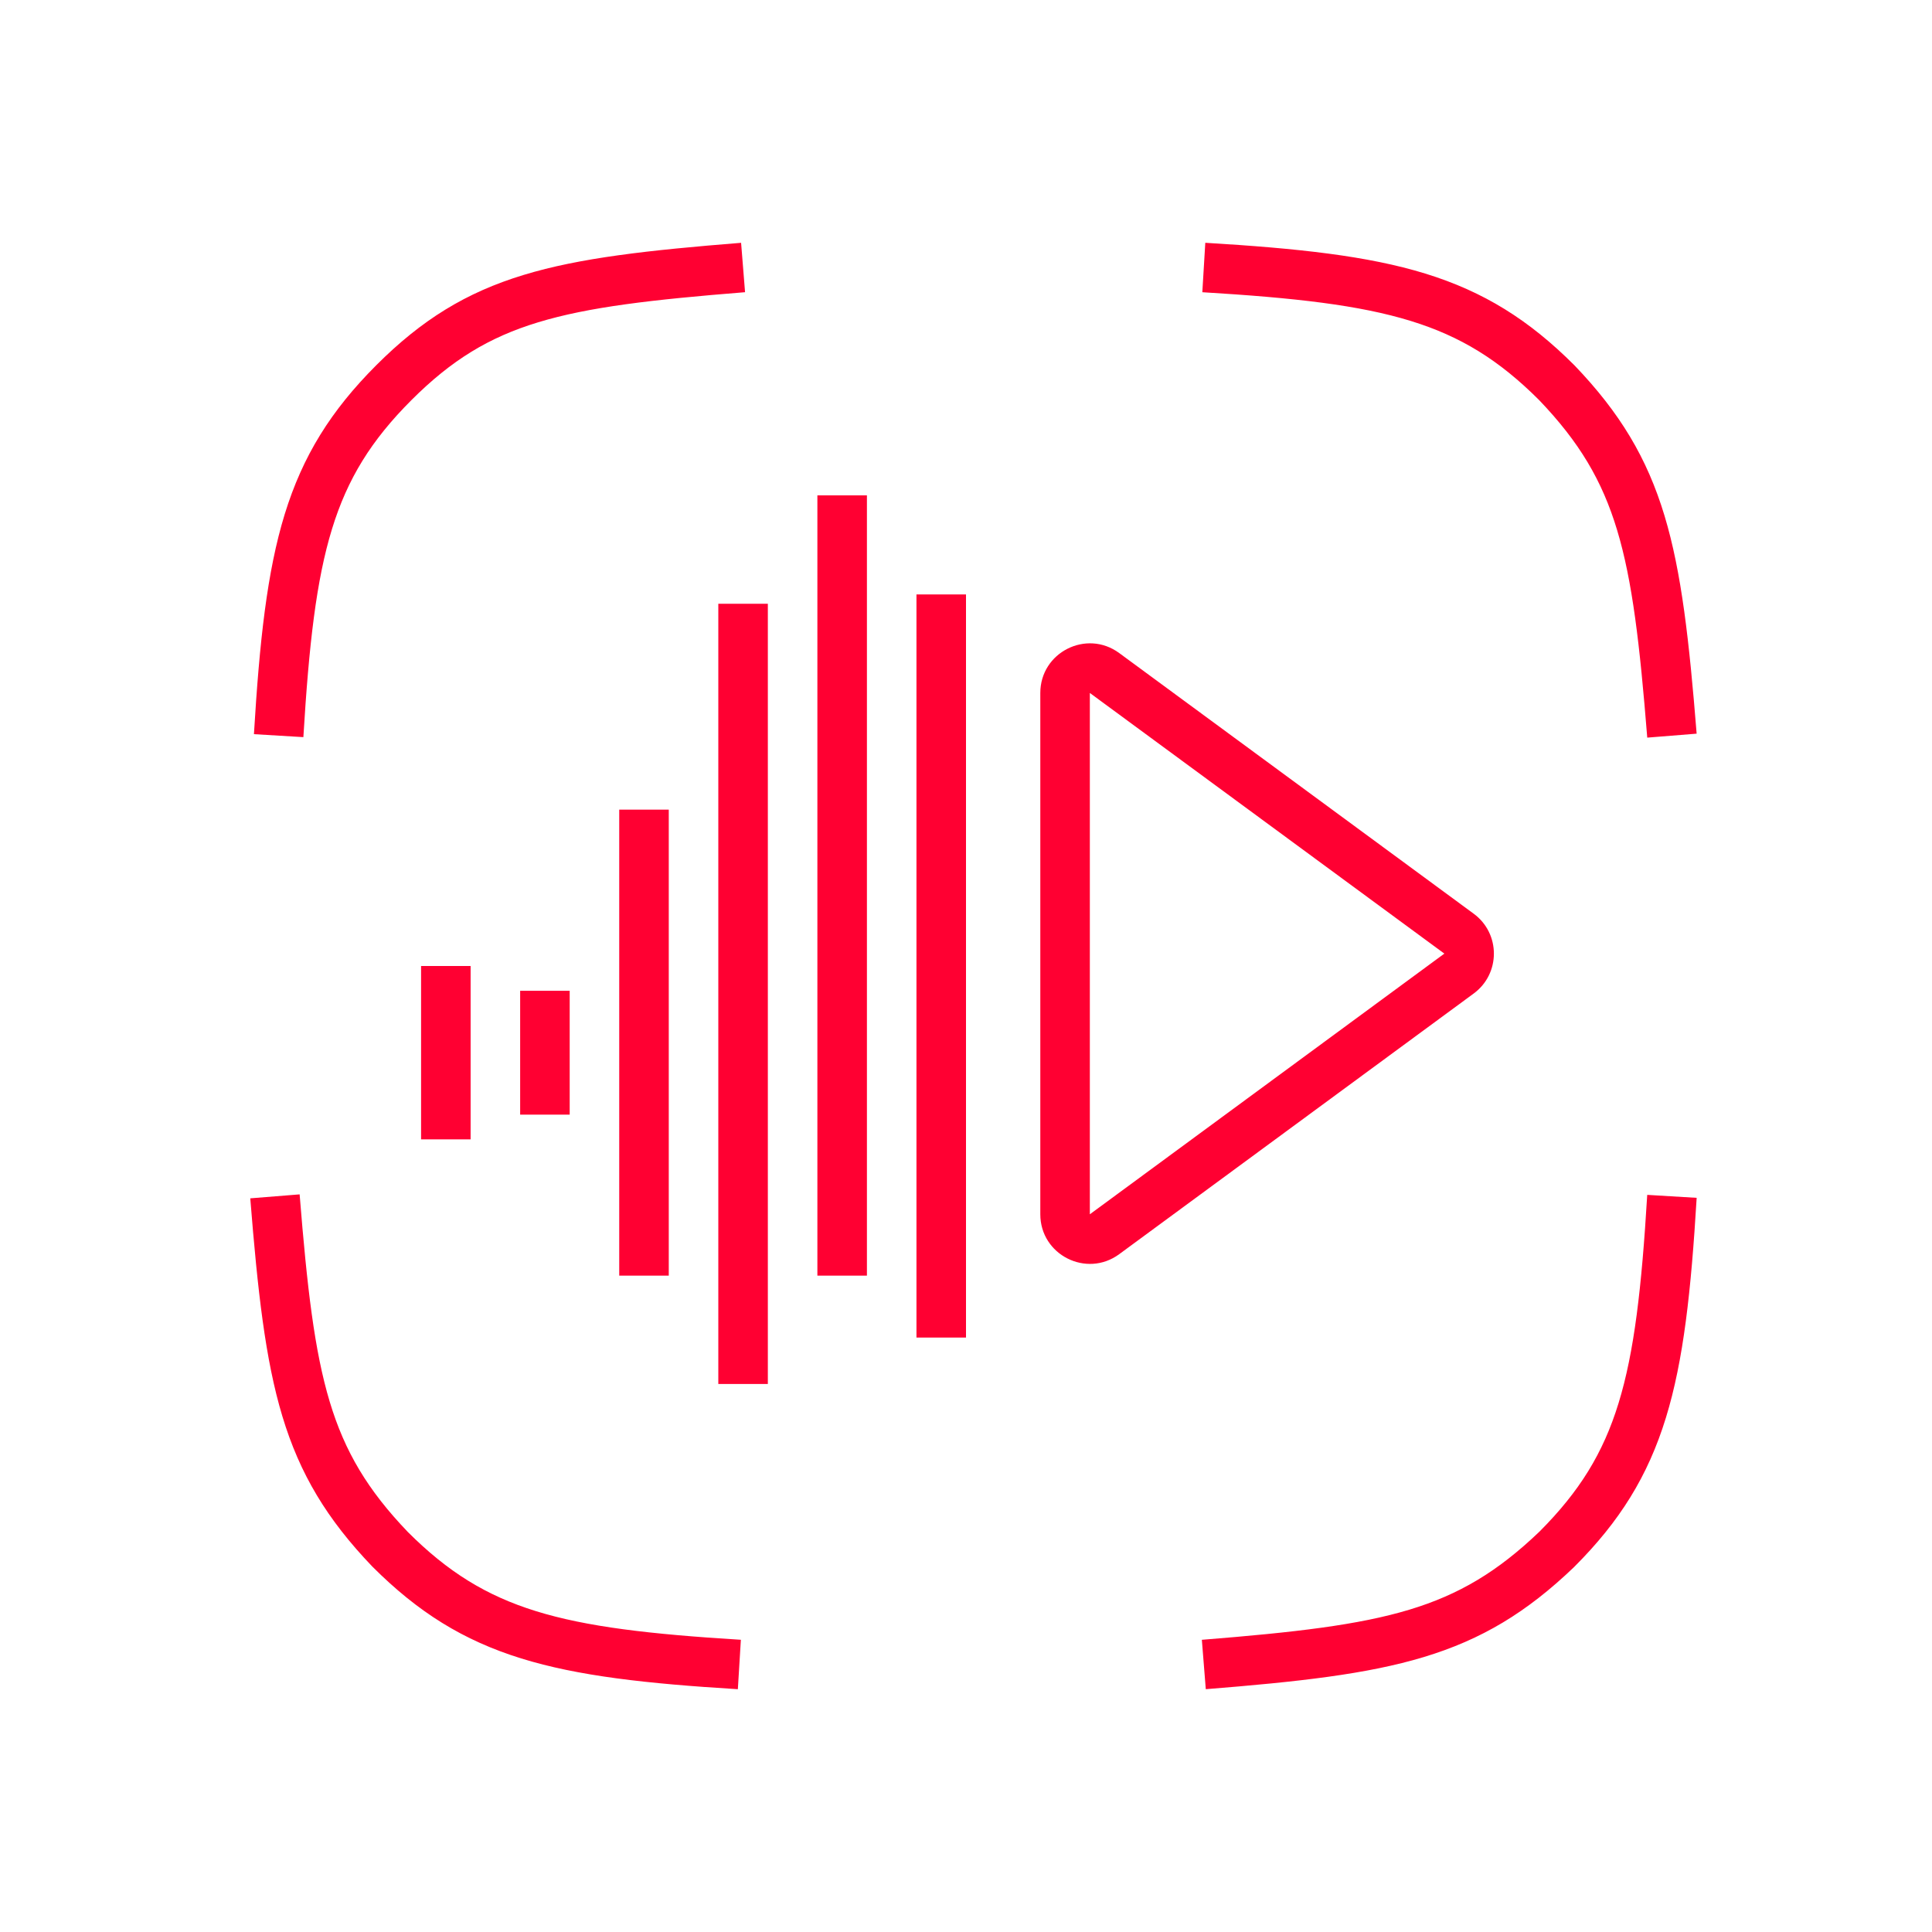 <svg width="78" height="78" viewBox="0 0 78 78" fill="none" xmlns="http://www.w3.org/2000/svg">
<path fill-rule="evenodd" clip-rule="evenodd" d="M63.558 14.743C61.728 12.913 59.902 11.772 57.539 11.044C55.22 10.331 52.414 10.027 48.661 9.802L48.541 11.798C52.288 12.023 54.882 12.319 56.951 12.956C58.971 13.578 60.519 14.534 62.136 16.15C63.759 17.844 64.682 19.395 65.287 21.401C65.908 23.46 66.203 26.02 66.504 29.78L68.498 29.62C68.198 25.88 67.893 23.115 67.202 20.824C66.496 18.483 65.396 16.66 63.573 14.758L63.566 14.751L63.558 14.743ZM21.14 11.1C23.415 10.407 26.181 10.102 29.92 9.803L30.08 11.797C26.32 12.098 23.761 12.393 21.723 13.013C19.736 13.617 18.226 14.538 16.607 16.157C14.987 17.778 14.029 19.326 13.406 21.35C12.769 23.419 12.473 26.013 12.248 29.76L10.252 29.64C10.477 25.887 10.781 23.081 11.494 20.762C12.222 18.399 13.364 16.573 15.193 14.743C17.024 12.912 18.814 11.807 21.14 11.1ZM67.257 57.238C66.53 59.602 65.388 61.428 63.558 63.257L63.551 63.265L63.543 63.272C61.641 65.095 59.818 66.195 57.478 66.901C55.186 67.593 52.422 67.898 48.681 68.197L48.522 66.203C52.281 65.903 54.841 65.608 56.9 64.987C58.906 64.381 60.457 63.458 62.152 61.836C63.767 60.218 64.724 58.671 65.345 56.65C65.982 54.581 66.278 51.987 66.503 48.24L68.499 48.36C68.274 52.113 67.971 54.919 67.257 57.238ZM11.399 57.176C10.708 54.885 10.403 52.12 10.104 48.38L12.097 48.22C12.398 51.98 12.693 54.54 13.314 56.599C13.919 58.605 14.842 60.156 16.465 61.85C18.083 63.467 19.631 64.423 21.634 65.045C23.684 65.681 26.24 65.977 29.911 66.202L29.789 68.198C26.111 67.973 23.342 67.669 21.041 66.955C18.698 66.228 16.872 65.086 15.043 63.257L15.036 63.25L15.028 63.242C13.205 61.34 12.105 59.517 11.399 57.176ZM25 32.688V51.5H27V32.688H25ZM21 45V40H23V45H21ZM17 39L17 46H19V39H17ZM29 55.875L29 24.375H31L31 55.875H29ZM39 24H37L37 54H39L39 24ZM33 51.5L33 20H35L35 51.5H33ZM45.185 26.365C43.864 25.394 42 26.337 42 27.977V49.024C42 50.663 43.864 51.606 45.185 50.635L59.497 40.111C60.584 39.312 60.584 37.688 59.497 36.889L45.185 26.365ZM44 27.977L58.312 38.5L44 49.024V27.977Z" fill="#FF0032"/>
</svg>
